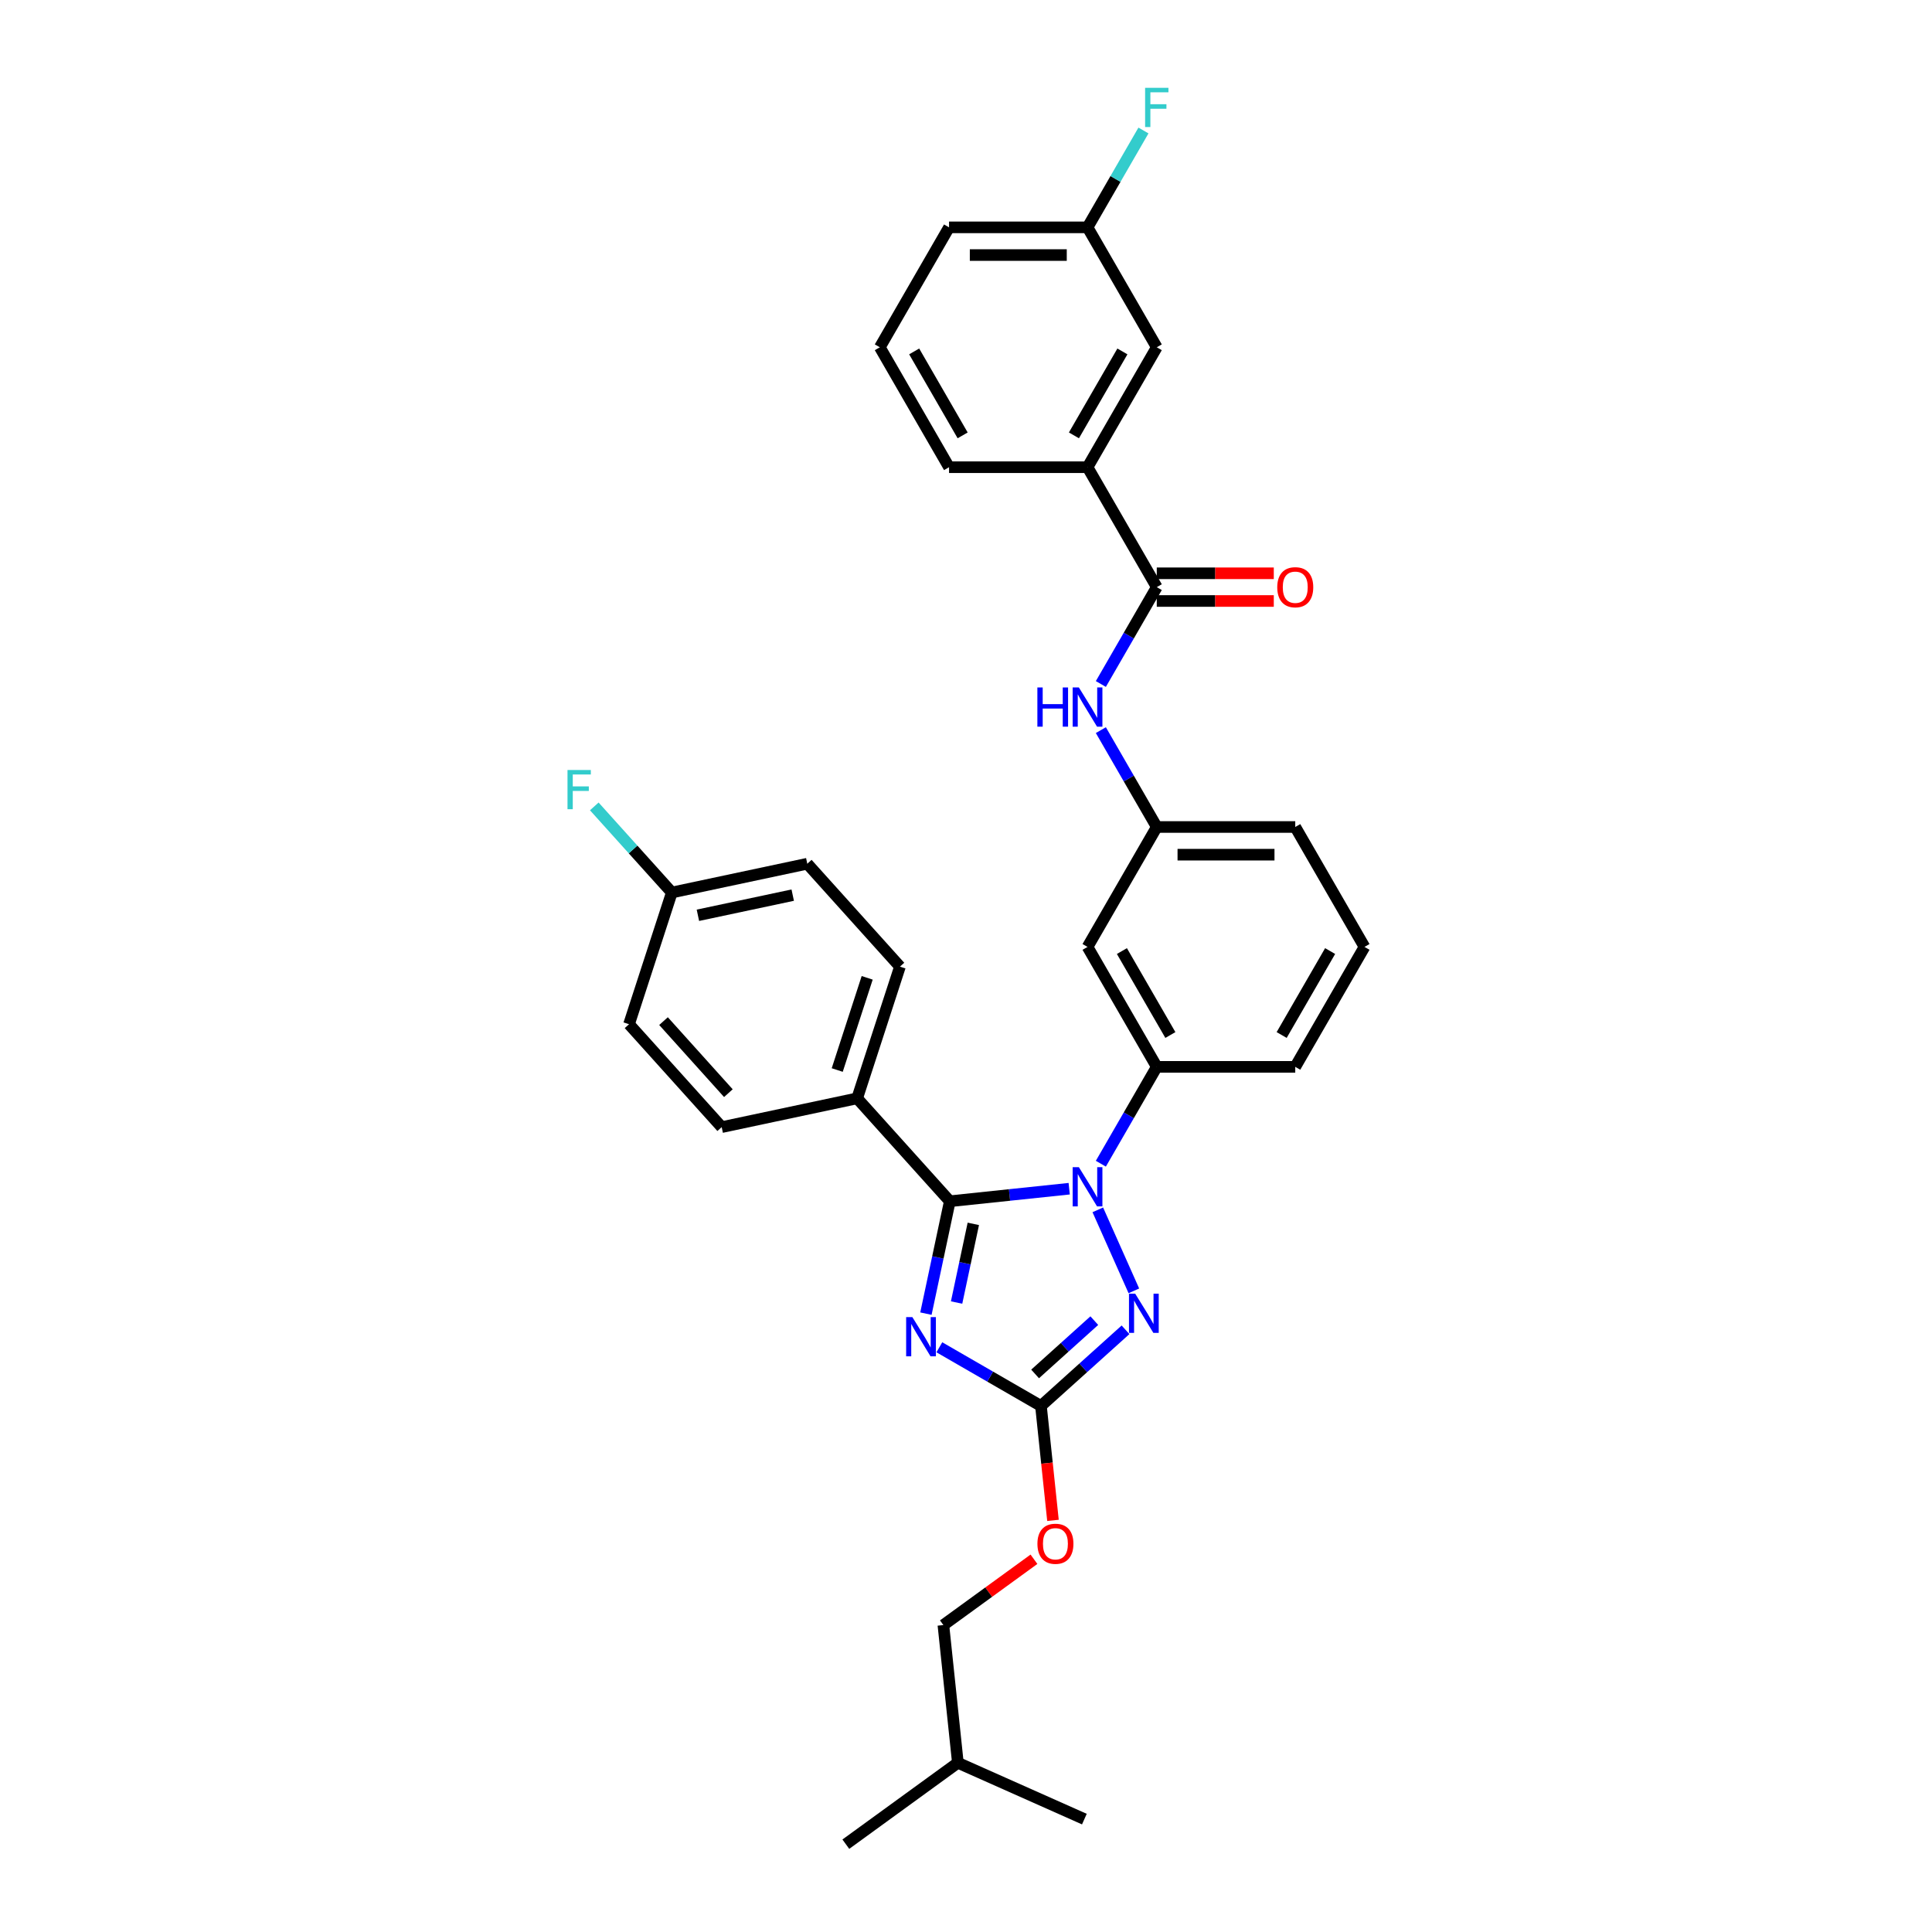 <?xml version='1.0' encoding='iso-8859-1'?>
<svg version='1.1' baseProfile='full'
              xmlns='http://www.w3.org/2000/svg'
                      xmlns:rdkit='http://www.rdkit.org/xml'
                      xmlns:xlink='http://www.w3.org/1999/xlink'
                  xml:space='preserve'
width='1000px' height='1000px' viewBox='0 0 1000 1000'>
<!-- END OF HEADER -->
<rect style='opacity:1.0;fill:#FFFFFF;stroke:none' width='1000' height='1000' x='0' y='0'> </rect>
<path class='bond-0' d='M 562.906,241.827 L 598.744,179.753' style='fill:none;fill-rule:evenodd;stroke:#000000;stroke-width:6px;stroke-linecap:butt;stroke-linejoin:miter;stroke-opacity:1' />
<path class='bond-0' d='M 555.866,225.348 L 580.953,181.896' style='fill:none;fill-rule:evenodd;stroke:#000000;stroke-width:6px;stroke-linecap:butt;stroke-linejoin:miter;stroke-opacity:1' />
<path class='bond-1' d='M 562.906,241.827 L 491.228,241.827' style='fill:none;fill-rule:evenodd;stroke:#000000;stroke-width:6px;stroke-linecap:butt;stroke-linejoin:miter;stroke-opacity:1' />
<path class='bond-2' d='M 562.906,241.827 L 598.744,303.901' style='fill:none;fill-rule:evenodd;stroke:#000000;stroke-width:6px;stroke-linecap:butt;stroke-linejoin:miter;stroke-opacity:1' />
<path class='bond-3' d='M 569.8,354.034 L 584.272,328.968' style='fill:none;fill-rule:evenodd;stroke:#0000FF;stroke-width:6px;stroke-linecap:butt;stroke-linejoin:miter;stroke-opacity:1' />
<path class='bond-3' d='M 584.272,328.968 L 598.744,303.901' style='fill:none;fill-rule:evenodd;stroke:#000000;stroke-width:6px;stroke-linecap:butt;stroke-linejoin:miter;stroke-opacity:1' />
<path class='bond-4' d='M 569.8,377.917 L 584.272,402.983' style='fill:none;fill-rule:evenodd;stroke:#0000FF;stroke-width:6px;stroke-linecap:butt;stroke-linejoin:miter;stroke-opacity:1' />
<path class='bond-4' d='M 584.272,402.983 L 598.744,428.05' style='fill:none;fill-rule:evenodd;stroke:#000000;stroke-width:6px;stroke-linecap:butt;stroke-linejoin:miter;stroke-opacity:1' />
<path class='bond-5' d='M 598.744,311.069 L 629.028,311.069' style='fill:none;fill-rule:evenodd;stroke:#000000;stroke-width:6px;stroke-linecap:butt;stroke-linejoin:miter;stroke-opacity:1' />
<path class='bond-5' d='M 629.028,311.069 L 659.311,311.069' style='fill:none;fill-rule:evenodd;stroke:#FF0000;stroke-width:6px;stroke-linecap:butt;stroke-linejoin:miter;stroke-opacity:1' />
<path class='bond-5' d='M 598.744,296.734 L 629.028,296.734' style='fill:none;fill-rule:evenodd;stroke:#000000;stroke-width:6px;stroke-linecap:butt;stroke-linejoin:miter;stroke-opacity:1' />
<path class='bond-5' d='M 629.028,296.734 L 659.311,296.734' style='fill:none;fill-rule:evenodd;stroke:#FF0000;stroke-width:6px;stroke-linecap:butt;stroke-linejoin:miter;stroke-opacity:1' />
<path class='bond-6' d='M 598.744,179.753 L 562.906,117.678' style='fill:none;fill-rule:evenodd;stroke:#000000;stroke-width:6px;stroke-linecap:butt;stroke-linejoin:miter;stroke-opacity:1' />
<path class='bond-7' d='M 568.222,626.214 L 586.888,668.139' style='fill:none;fill-rule:evenodd;stroke:#0000FF;stroke-width:6px;stroke-linecap:butt;stroke-linejoin:miter;stroke-opacity:1' />
<path class='bond-8' d='M 553.415,615.27 L 522.518,618.518' style='fill:none;fill-rule:evenodd;stroke:#0000FF;stroke-width:6px;stroke-linecap:butt;stroke-linejoin:miter;stroke-opacity:1' />
<path class='bond-8' d='M 522.518,618.518 L 491.621,621.765' style='fill:none;fill-rule:evenodd;stroke:#000000;stroke-width:6px;stroke-linecap:butt;stroke-linejoin:miter;stroke-opacity:1' />
<path class='bond-9' d='M 569.8,602.331 L 584.272,577.265' style='fill:none;fill-rule:evenodd;stroke:#0000FF;stroke-width:6px;stroke-linecap:butt;stroke-linejoin:miter;stroke-opacity:1' />
<path class='bond-9' d='M 584.272,577.265 L 598.744,552.198' style='fill:none;fill-rule:evenodd;stroke:#000000;stroke-width:6px;stroke-linecap:butt;stroke-linejoin:miter;stroke-opacity:1' />
<path class='bond-10' d='M 582.569,688.298 L 560.681,708.006' style='fill:none;fill-rule:evenodd;stroke:#0000FF;stroke-width:6px;stroke-linecap:butt;stroke-linejoin:miter;stroke-opacity:1' />
<path class='bond-10' d='M 560.681,708.006 L 538.793,727.715' style='fill:none;fill-rule:evenodd;stroke:#000000;stroke-width:6px;stroke-linecap:butt;stroke-linejoin:miter;stroke-opacity:1' />
<path class='bond-10' d='M 566.41,683.557 L 551.089,697.353' style='fill:none;fill-rule:evenodd;stroke:#0000FF;stroke-width:6px;stroke-linecap:butt;stroke-linejoin:miter;stroke-opacity:1' />
<path class='bond-10' d='M 551.089,697.353 L 535.767,711.149' style='fill:none;fill-rule:evenodd;stroke:#000000;stroke-width:6px;stroke-linecap:butt;stroke-linejoin:miter;stroke-opacity:1' />
<path class='bond-11' d='M 538.793,727.715 L 512.501,712.535' style='fill:none;fill-rule:evenodd;stroke:#000000;stroke-width:6px;stroke-linecap:butt;stroke-linejoin:miter;stroke-opacity:1' />
<path class='bond-11' d='M 512.501,712.535 L 486.208,697.355' style='fill:none;fill-rule:evenodd;stroke:#0000FF;stroke-width:6px;stroke-linecap:butt;stroke-linejoin:miter;stroke-opacity:1' />
<path class='bond-12' d='M 538.793,727.715 L 541.905,757.329' style='fill:none;fill-rule:evenodd;stroke:#000000;stroke-width:6px;stroke-linecap:butt;stroke-linejoin:miter;stroke-opacity:1' />
<path class='bond-12' d='M 541.905,757.329 L 545.018,786.943' style='fill:none;fill-rule:evenodd;stroke:#FF0000;stroke-width:6px;stroke-linecap:butt;stroke-linejoin:miter;stroke-opacity:1' />
<path class='bond-13' d='M 479.257,679.935 L 485.439,650.85' style='fill:none;fill-rule:evenodd;stroke:#0000FF;stroke-width:6px;stroke-linecap:butt;stroke-linejoin:miter;stroke-opacity:1' />
<path class='bond-13' d='M 485.439,650.85 L 491.621,621.765' style='fill:none;fill-rule:evenodd;stroke:#000000;stroke-width:6px;stroke-linecap:butt;stroke-linejoin:miter;stroke-opacity:1' />
<path class='bond-13' d='M 495.133,674.19 L 499.461,653.83' style='fill:none;fill-rule:evenodd;stroke:#0000FF;stroke-width:6px;stroke-linecap:butt;stroke-linejoin:miter;stroke-opacity:1' />
<path class='bond-13' d='M 499.461,653.83 L 503.788,633.471' style='fill:none;fill-rule:evenodd;stroke:#000000;stroke-width:6px;stroke-linecap:butt;stroke-linejoin:miter;stroke-opacity:1' />
<path class='bond-14' d='M 491.621,621.765 L 443.66,568.499' style='fill:none;fill-rule:evenodd;stroke:#000000;stroke-width:6px;stroke-linecap:butt;stroke-linejoin:miter;stroke-opacity:1' />
<path class='bond-15' d='M 706.26,490.124 L 670.421,552.199' style='fill:none;fill-rule:evenodd;stroke:#000000;stroke-width:6px;stroke-linecap:butt;stroke-linejoin:miter;stroke-opacity:1' />
<path class='bond-15' d='M 688.469,492.268 L 663.382,535.72' style='fill:none;fill-rule:evenodd;stroke:#000000;stroke-width:6px;stroke-linecap:butt;stroke-linejoin:miter;stroke-opacity:1' />
<path class='bond-16' d='M 706.26,490.124 L 670.421,428.05' style='fill:none;fill-rule:evenodd;stroke:#000000;stroke-width:6px;stroke-linecap:butt;stroke-linejoin:miter;stroke-opacity:1' />
<path class='bond-17' d='M 535.175,807.071 L 511.736,824.101' style='fill:none;fill-rule:evenodd;stroke:#FF0000;stroke-width:6px;stroke-linecap:butt;stroke-linejoin:miter;stroke-opacity:1' />
<path class='bond-17' d='M 511.736,824.101 L 488.297,841.13' style='fill:none;fill-rule:evenodd;stroke:#000000;stroke-width:6px;stroke-linecap:butt;stroke-linejoin:miter;stroke-opacity:1' />
<path class='bond-18' d='M 670.421,552.199 L 598.744,552.198' style='fill:none;fill-rule:evenodd;stroke:#000000;stroke-width:6px;stroke-linecap:butt;stroke-linejoin:miter;stroke-opacity:1' />
<path class='bond-19' d='M 670.421,428.05 L 598.744,428.05' style='fill:none;fill-rule:evenodd;stroke:#000000;stroke-width:6px;stroke-linecap:butt;stroke-linejoin:miter;stroke-opacity:1' />
<path class='bond-19' d='M 659.67,442.385 L 609.496,442.385' style='fill:none;fill-rule:evenodd;stroke:#000000;stroke-width:6px;stroke-linecap:butt;stroke-linejoin:miter;stroke-opacity:1' />
<path class='bond-20' d='M 437.801,954.545 L 495.789,912.415' style='fill:none;fill-rule:evenodd;stroke:#000000;stroke-width:6px;stroke-linecap:butt;stroke-linejoin:miter;stroke-opacity:1' />
<path class='bond-21' d='M 495.789,912.415 L 488.297,841.13' style='fill:none;fill-rule:evenodd;stroke:#000000;stroke-width:6px;stroke-linecap:butt;stroke-linejoin:miter;stroke-opacity:1' />
<path class='bond-22' d='M 495.789,912.415 L 561.27,941.568' style='fill:none;fill-rule:evenodd;stroke:#000000;stroke-width:6px;stroke-linecap:butt;stroke-linejoin:miter;stroke-opacity:1' />
<path class='bond-23' d='M 443.66,568.499 L 465.809,500.329' style='fill:none;fill-rule:evenodd;stroke:#000000;stroke-width:6px;stroke-linecap:butt;stroke-linejoin:miter;stroke-opacity:1' />
<path class='bond-23' d='M 433.348,553.843 L 448.853,506.125' style='fill:none;fill-rule:evenodd;stroke:#000000;stroke-width:6px;stroke-linecap:butt;stroke-linejoin:miter;stroke-opacity:1' />
<path class='bond-24' d='M 443.66,568.499 L 373.549,583.401' style='fill:none;fill-rule:evenodd;stroke:#000000;stroke-width:6px;stroke-linecap:butt;stroke-linejoin:miter;stroke-opacity:1' />
<path class='bond-25' d='M 465.809,500.329 L 417.848,447.063' style='fill:none;fill-rule:evenodd;stroke:#000000;stroke-width:6px;stroke-linecap:butt;stroke-linejoin:miter;stroke-opacity:1' />
<path class='bond-26' d='M 373.549,583.401 L 325.587,530.135' style='fill:none;fill-rule:evenodd;stroke:#000000;stroke-width:6px;stroke-linecap:butt;stroke-linejoin:miter;stroke-opacity:1' />
<path class='bond-26' d='M 377.008,565.819 L 343.435,528.532' style='fill:none;fill-rule:evenodd;stroke:#000000;stroke-width:6px;stroke-linecap:butt;stroke-linejoin:miter;stroke-opacity:1' />
<path class='bond-27' d='M 347.737,461.965 L 325.587,530.135' style='fill:none;fill-rule:evenodd;stroke:#000000;stroke-width:6px;stroke-linecap:butt;stroke-linejoin:miter;stroke-opacity:1' />
<path class='bond-28' d='M 347.737,461.965 L 327.67,439.679' style='fill:none;fill-rule:evenodd;stroke:#000000;stroke-width:6px;stroke-linecap:butt;stroke-linejoin:miter;stroke-opacity:1' />
<path class='bond-28' d='M 327.67,439.679 L 307.602,417.392' style='fill:none;fill-rule:evenodd;stroke:#33CCCC;stroke-width:6px;stroke-linecap:butt;stroke-linejoin:miter;stroke-opacity:1' />
<path class='bond-29' d='M 347.737,461.965 L 417.848,447.063' style='fill:none;fill-rule:evenodd;stroke:#000000;stroke-width:6px;stroke-linecap:butt;stroke-linejoin:miter;stroke-opacity:1' />
<path class='bond-29' d='M 361.234,473.752 L 410.311,463.32' style='fill:none;fill-rule:evenodd;stroke:#000000;stroke-width:6px;stroke-linecap:butt;stroke-linejoin:miter;stroke-opacity:1' />
<path class='bond-30' d='M 562.906,490.124 L 598.744,428.05' style='fill:none;fill-rule:evenodd;stroke:#000000;stroke-width:6px;stroke-linecap:butt;stroke-linejoin:miter;stroke-opacity:1' />
<path class='bond-31' d='M 562.906,490.124 L 598.744,552.198' style='fill:none;fill-rule:evenodd;stroke:#000000;stroke-width:6px;stroke-linecap:butt;stroke-linejoin:miter;stroke-opacity:1' />
<path class='bond-31' d='M 580.696,492.268 L 605.783,535.72' style='fill:none;fill-rule:evenodd;stroke:#000000;stroke-width:6px;stroke-linecap:butt;stroke-linejoin:miter;stroke-opacity:1' />
<path class='bond-32' d='M 562.906,117.678 L 577.378,92.612' style='fill:none;fill-rule:evenodd;stroke:#000000;stroke-width:6px;stroke-linecap:butt;stroke-linejoin:miter;stroke-opacity:1' />
<path class='bond-32' d='M 577.378,92.612 L 591.85,67.546' style='fill:none;fill-rule:evenodd;stroke:#33CCCC;stroke-width:6px;stroke-linecap:butt;stroke-linejoin:miter;stroke-opacity:1' />
<path class='bond-33' d='M 562.906,117.678 L 491.228,117.678' style='fill:none;fill-rule:evenodd;stroke:#000000;stroke-width:6px;stroke-linecap:butt;stroke-linejoin:miter;stroke-opacity:1' />
<path class='bond-33' d='M 552.154,132.014 L 501.98,132.014' style='fill:none;fill-rule:evenodd;stroke:#000000;stroke-width:6px;stroke-linecap:butt;stroke-linejoin:miter;stroke-opacity:1' />
<path class='bond-34' d='M 491.228,241.827 L 455.39,179.753' style='fill:none;fill-rule:evenodd;stroke:#000000;stroke-width:6px;stroke-linecap:butt;stroke-linejoin:miter;stroke-opacity:1' />
<path class='bond-34' d='M 498.267,225.348 L 473.18,181.896' style='fill:none;fill-rule:evenodd;stroke:#000000;stroke-width:6px;stroke-linecap:butt;stroke-linejoin:miter;stroke-opacity:1' />
<path class='bond-35' d='M 455.39,179.753 L 491.228,117.678' style='fill:none;fill-rule:evenodd;stroke:#000000;stroke-width:6px;stroke-linecap:butt;stroke-linejoin:miter;stroke-opacity:1' />
<path  class='atom-1' d='M 536.944 355.826
L 539.696 355.826
L 539.696 364.456
L 550.075 364.456
L 550.075 355.826
L 552.828 355.826
L 552.828 376.125
L 550.075 376.125
L 550.075 366.75
L 539.696 366.75
L 539.696 376.125
L 536.944 376.125
L 536.944 355.826
' fill='#0000FF'/>
<path  class='atom-1' d='M 558.419 355.826
L 565.07 366.578
Q 565.73 367.638, 566.79 369.559
Q 567.851 371.48, 567.909 371.595
L 567.909 355.826
L 570.604 355.826
L 570.604 376.125
L 567.823 376.125
L 560.684 364.37
Q 559.852 362.994, 558.963 361.417
Q 558.103 359.84, 557.845 359.353
L 557.845 376.125
L 555.207 376.125
L 555.207 355.826
L 558.419 355.826
' fill='#0000FF'/>
<path  class='atom-3' d='M 661.103 303.959
Q 661.103 299.085, 663.512 296.361
Q 665.92 293.637, 670.421 293.637
Q 674.923 293.637, 677.331 296.361
Q 679.739 299.085, 679.739 303.959
Q 679.739 308.89, 677.302 311.7
Q 674.865 314.481, 670.421 314.481
Q 665.949 314.481, 663.512 311.7
Q 661.103 308.919, 661.103 303.959
M 670.421 312.187
Q 673.518 312.187, 675.181 310.123
Q 676.872 308.03, 676.872 303.959
Q 676.872 299.973, 675.181 297.966
Q 673.518 295.931, 670.421 295.931
Q 667.325 295.931, 665.633 297.938
Q 663.97 299.945, 663.97 303.959
Q 663.97 308.059, 665.633 310.123
Q 667.325 312.187, 670.421 312.187
' fill='#FF0000'/>
<path  class='atom-5' d='M 558.419 604.123
L 565.07 614.875
Q 565.73 615.936, 566.79 617.857
Q 567.851 619.778, 567.909 619.892
L 567.909 604.123
L 570.604 604.123
L 570.604 624.422
L 567.823 624.422
L 560.684 612.667
Q 559.852 611.291, 558.963 609.714
Q 558.103 608.137, 557.845 607.65
L 557.845 624.422
L 555.207 624.422
L 555.207 604.123
L 558.419 604.123
' fill='#0000FF'/>
<path  class='atom-6' d='M 587.572 669.604
L 594.224 680.355
Q 594.883 681.416, 595.944 683.337
Q 597.005 685.258, 597.062 685.373
L 597.062 669.604
L 599.757 669.604
L 599.757 689.903
L 596.976 689.903
L 589.837 678.148
Q 589.006 676.771, 588.117 675.195
Q 587.257 673.618, 586.999 673.13
L 586.999 689.903
L 584.361 689.903
L 584.361 669.604
L 587.572 669.604
' fill='#0000FF'/>
<path  class='atom-8' d='M 472.231 681.727
L 478.883 692.478
Q 479.542 693.539, 480.603 695.46
Q 481.664 697.381, 481.721 697.496
L 481.721 681.727
L 484.417 681.727
L 484.417 702.026
L 481.635 702.026
L 474.496 690.27
Q 473.665 688.894, 472.776 687.317
Q 471.916 685.74, 471.658 685.253
L 471.658 702.026
L 469.02 702.026
L 469.02 681.727
L 472.231 681.727
' fill='#0000FF'/>
<path  class='atom-11' d='M 536.967 799.057
Q 536.967 794.183, 539.375 791.459
Q 541.784 788.735, 546.285 788.735
Q 550.786 788.735, 553.195 791.459
Q 555.603 794.183, 555.603 799.057
Q 555.603 803.988, 553.166 806.798
Q 550.729 809.579, 546.285 809.579
Q 541.812 809.579, 539.375 806.798
Q 536.967 804.017, 536.967 799.057
M 546.285 807.285
Q 549.381 807.285, 551.044 805.221
Q 552.736 803.128, 552.736 799.057
Q 552.736 795.071, 551.044 793.064
Q 549.381 791.029, 546.285 791.029
Q 543.189 791.029, 541.497 793.036
Q 539.834 795.043, 539.834 799.057
Q 539.834 803.157, 541.497 805.221
Q 543.189 807.285, 546.285 807.285
' fill='#FF0000'/>
<path  class='atom-22' d='M 293.74 398.549
L 305.81 398.549
L 305.81 400.872
L 296.464 400.872
L 296.464 407.036
L 304.778 407.036
L 304.778 409.387
L 296.464 409.387
L 296.464 418.848
L 293.74 418.848
L 293.74 398.549
' fill='#33CCCC'/>
<path  class='atom-29' d='M 592.709 45.455
L 604.779 45.455
L 604.779 47.777
L 595.433 47.777
L 595.433 53.941
L 603.747 53.941
L 603.747 56.292
L 595.433 56.292
L 595.433 65.754
L 592.709 65.754
L 592.709 45.455
' fill='#33CCCC'/>
</svg>
